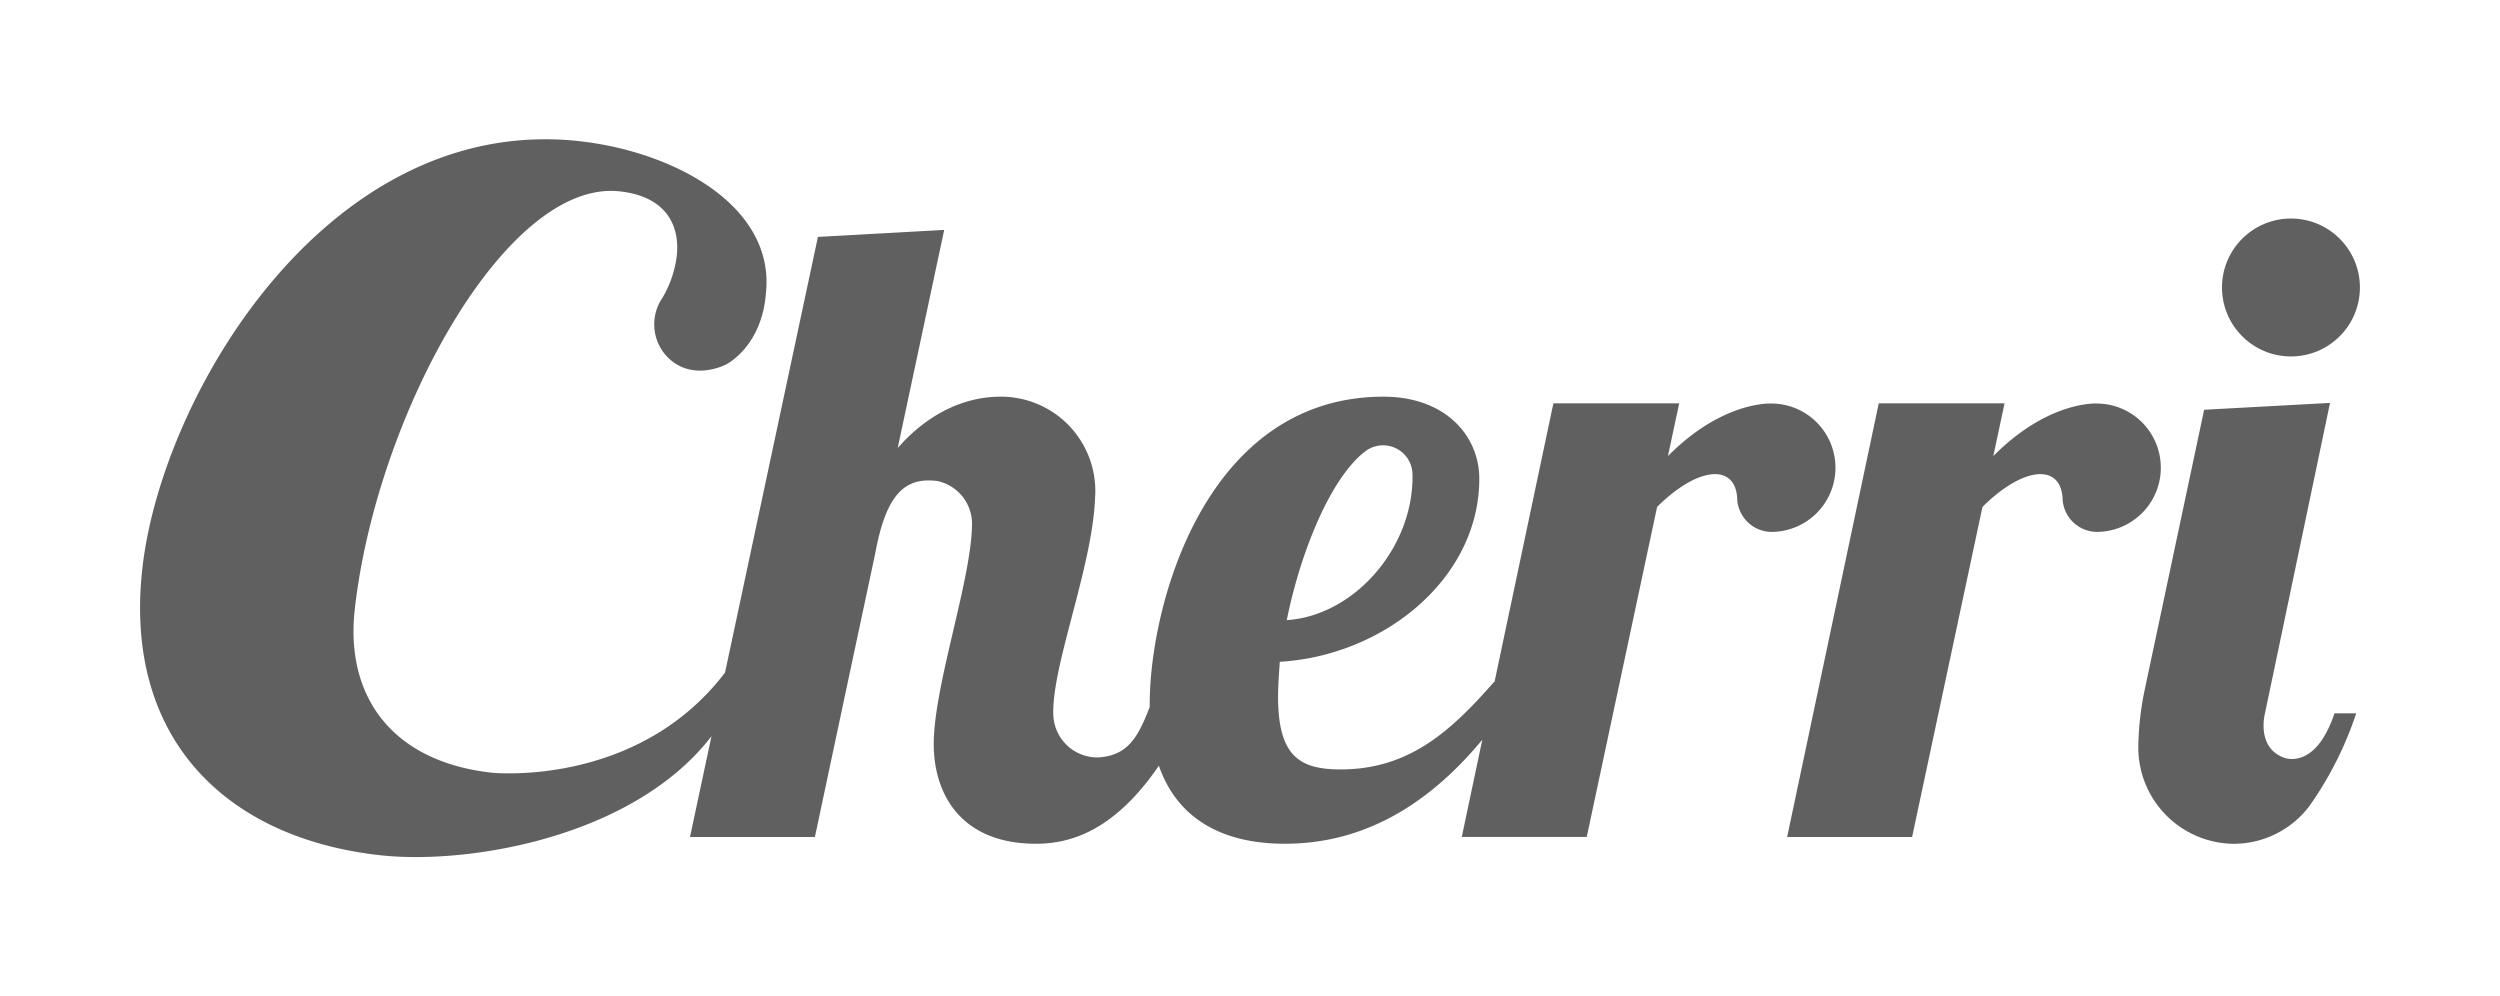 <svg xmlns="http://www.w3.org/2000/svg" viewBox="0 0 256.379 102.177"><defs><style>.cls-1{fill:#606060}</style></defs><g id="圖層_1" data-name="圖層 1"><circle class="cls-1" cx="234.941" cy="29.482" r="7.072"/><path class="cls-1" d="M239.404 73.154h2.227a36.075 36.075 0 0 1-4.778 9.478 9.74 9.74 0 0 1-7.806 3.901 9.877 9.877 0 0 1-9.76-9.76 30.254 30.254 0 0 1 .623-5.88l6.128-28.872 12.91-.702-6.67 31.83s-.922 3.428 1.876 4.527c0 0 3.243 1.472 5.25-4.522zM221.595 47.964a6.582 6.582 0 0 0-6.582-6.582s-4.965-.297-10.597 5.39l1.155-5.413H192.67l-9.396 44.474h12.816l7.216-33.85c4.2-4.167 7.974-4.431 8.21-.94a3.556 3.556 0 0 0 3.498 3.504 6.583 6.583 0 0 0 6.582-6.583zM77.056 34.883l-.04-.006-.003.004z"/><path class="cls-1" d="M78.541 30.127c1.054-9.418-10.406-15.079-20.44-15.769C33.104 12.64 16.564 40.72 14.598 58.293c-1.956 17.475 8.6 27.647 24.338 29.408 9.017 1.01 26.012-1.794 34.026-12.196l-2.2 10.328H83.57l3.093-14.568 3.091-14.504c1.138-6.187 3.1-7.866 6.417-7.424a4.496 4.496 0 0 1 3.513 4.29c0 5.693-3.928 16.638-3.928 22.687 0 5.07 2.75 10.214 10.488 10.214 3.556 0 8.04-1.335 12.6-8.003 1.91 5.499 6.587 8.003 12.915 8.003 8.915 0 15.426-4.854 20.253-10.666l-2.106 9.97h12.816l7.216-33.848c4.2-4.168 7.975-4.432 8.21-.94a3.556 3.556 0 0 0 3.499 3.503 6.582 6.582 0 0 0 0-13.165s-4.966-.297-10.598 5.39l1.156-5.413h-12.902l-6.038 28.576h-.048c-4.448 5.064-8.717 8.971-15.745 8.971-4.269 0-6.404-1.43-6.404-7.478 0-1.067.09-2.316.178-3.561 10.674-.623 20.458-8.541 20.458-18.77 0-4.448-3.526-8.417-9.817-8.417-18.235 0-23.983 21.313-23.983 31.543l.002.282c-1.159 2.975-2.183 5.02-5.332 5.169a4.517 4.517 0 0 1-4.548-4.218c-.27-4.974 4-15.202 4.275-22.402a9.67 9.67 0 0 0-9.746-10.374c-2.748 0-6.77 1.034-10.494 5.263l4.768-22.366-12.95.719-9.525 44.676C65.364 80.78 50.513 79.252 50.412 79.24c-10.209-1.143-15.029-7.818-14.03-16.75C38.6 42.685 51.879 18.318 63.576 19.627c4.786.536 6.172 3.542 5.824 6.648a11.172 11.172 0 0 1-1.469 4.273 4.812 4.812 0 0 0 .376 5.913c2.555 2.812 6.135.924 6.135.924s3.65-1.764 4.1-7.258zm61.55 16.097a3.018 3.018 0 0 1 4.763 2.459c.002.077.002.155.002.234 0 7.383-6.048 14.232-12.897 14.677 1.442-7.139 4.58-14.745 8.133-17.37z"/></g></svg>